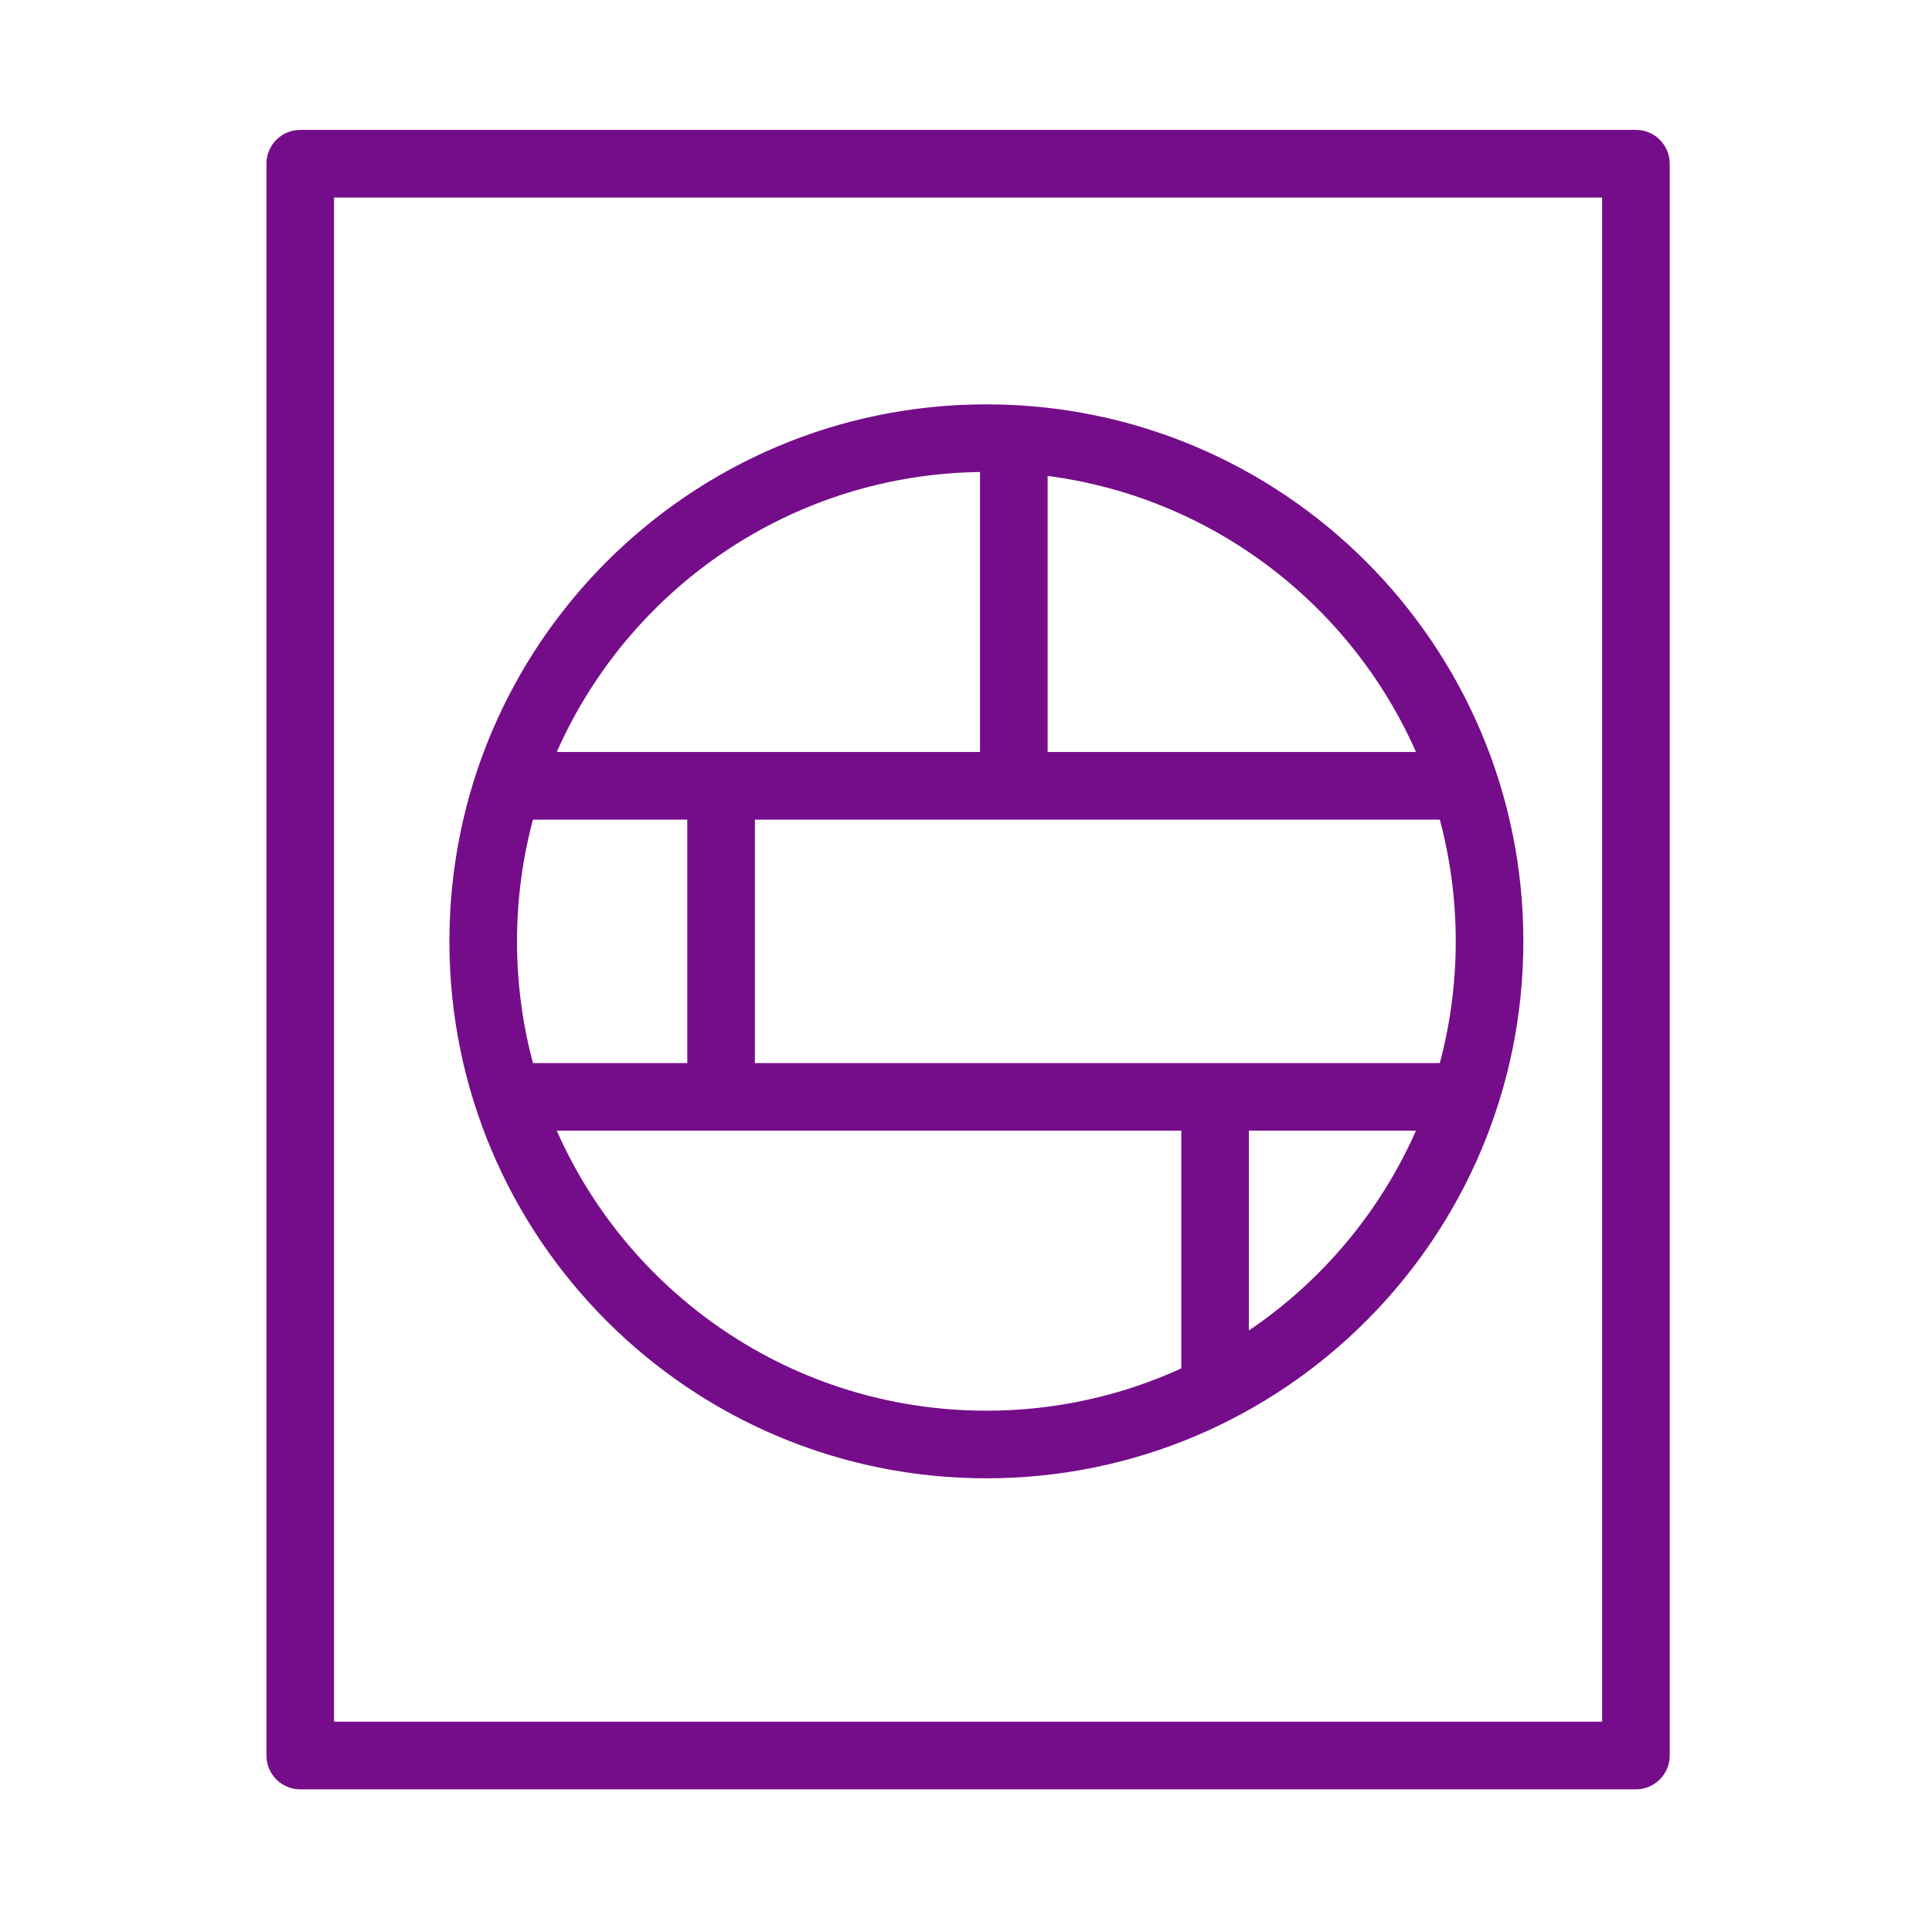 <?xml version="1.0" encoding="UTF-8"?> <svg xmlns="http://www.w3.org/2000/svg" viewBox="1950 2450 100 100" width="100" height="100" data-guides="{&quot;vertical&quot;:[],&quot;horizontal&quot;:[]}"><path fill="#750d8a" stroke="#750d8a" fill-opacity="1" stroke-width="0.5" stroke-opacity="1" color="rgb(51, 51, 51)" fill-rule="evenodd" font-size-adjust="none" id="tSvg8ec5596f03" title="Path 1" d="M 1965.541 2456.973 C 1964.713 2456.973 1964.041 2457.645 1964.041 2458.473C 1964.041 2485.937 1964.041 2513.402 1964.041 2540.866C 1964.041 2541.694 1964.713 2542.366 1965.541 2542.366C 1988.586 2542.366 2011.63 2542.366 2034.675 2542.366C 2035.503 2542.366 2036.175 2541.694 2036.175 2540.866C 2036.175 2513.402 2036.175 2485.937 2036.175 2458.473C 2036.175 2457.645 2035.503 2456.973 2034.675 2456.973C 2011.63 2456.973 1988.586 2456.973 1965.541 2456.973ZM 1967.041 2539.366 C 1967.041 2512.902 1967.041 2486.437 1967.041 2459.973C 1989.086 2459.973 2011.13 2459.973 2033.175 2459.973C 2033.175 2486.437 2033.175 2512.902 2033.175 2539.366C 2011.13 2539.366 1989.086 2539.366 1967.041 2539.366ZM 1978.438 2489.173 C 1982.154 2480.385 1990.841 2474.212 2000.975 2474.179C 2000.975 2479.177 2000.975 2484.175 2000.975 2489.173C 1993.463 2489.173 1985.95 2489.173 1978.438 2489.173ZM 1976.511 2498.723 C 1976.511 2496.455 1976.819 2494.258 1977.395 2492.173C 1980.204 2492.173 1983.014 2492.173 1985.823 2492.173C 1985.823 2496.54 1985.823 2500.906 1985.823 2505.273C 1983.014 2505.273 1980.204 2505.273 1977.395 2505.273C 1976.807 2503.139 1976.509 2500.936 1976.511 2498.723ZM 2001.055 2523.267 C 1990.887 2523.267 1982.163 2517.084 1978.438 2508.273C 1989.423 2508.273 2000.408 2508.273 2011.393 2508.273C 2011.393 2512.512 2011.393 2516.751 2011.393 2520.99C 2008.155 2522.495 2004.626 2523.272 2001.055 2523.267ZM 2023.672 2508.272 C 2021.752 2512.802 2018.521 2516.653 2014.393 2519.33C 2014.393 2515.644 2014.393 2511.958 2014.393 2508.272C 2017.486 2508.272 2020.58 2508.272 2023.672 2508.272ZM 2025.599 2498.723 C 2025.599 2500.991 2025.291 2503.187 2024.716 2505.273C 2012.752 2505.273 2000.787 2505.273 1988.823 2505.273C 1988.823 2500.906 1988.823 2496.54 1988.823 2492.173C 2000.787 2492.173 2012.751 2492.173 2024.715 2492.173C 2025.291 2494.258 2025.599 2496.454 2025.599 2498.723ZM 2003.975 2474.351 C 2012.871 2475.406 2020.308 2481.218 2023.671 2489.172C 2017.106 2489.172 2010.54 2489.172 2003.975 2489.172C 2003.975 2484.232 2003.975 2479.292 2003.975 2474.351ZM 1973.511 2498.723 C 1973.511 2483.511 1985.843 2471.179 2001.055 2471.179C 2016.267 2471.179 2028.599 2483.511 2028.599 2498.723C 2028.599 2513.935 2016.267 2526.267 2001.055 2526.267C 1985.843 2526.267 1973.511 2513.935 1973.511 2498.723Z"></path><defs></defs></svg> 
